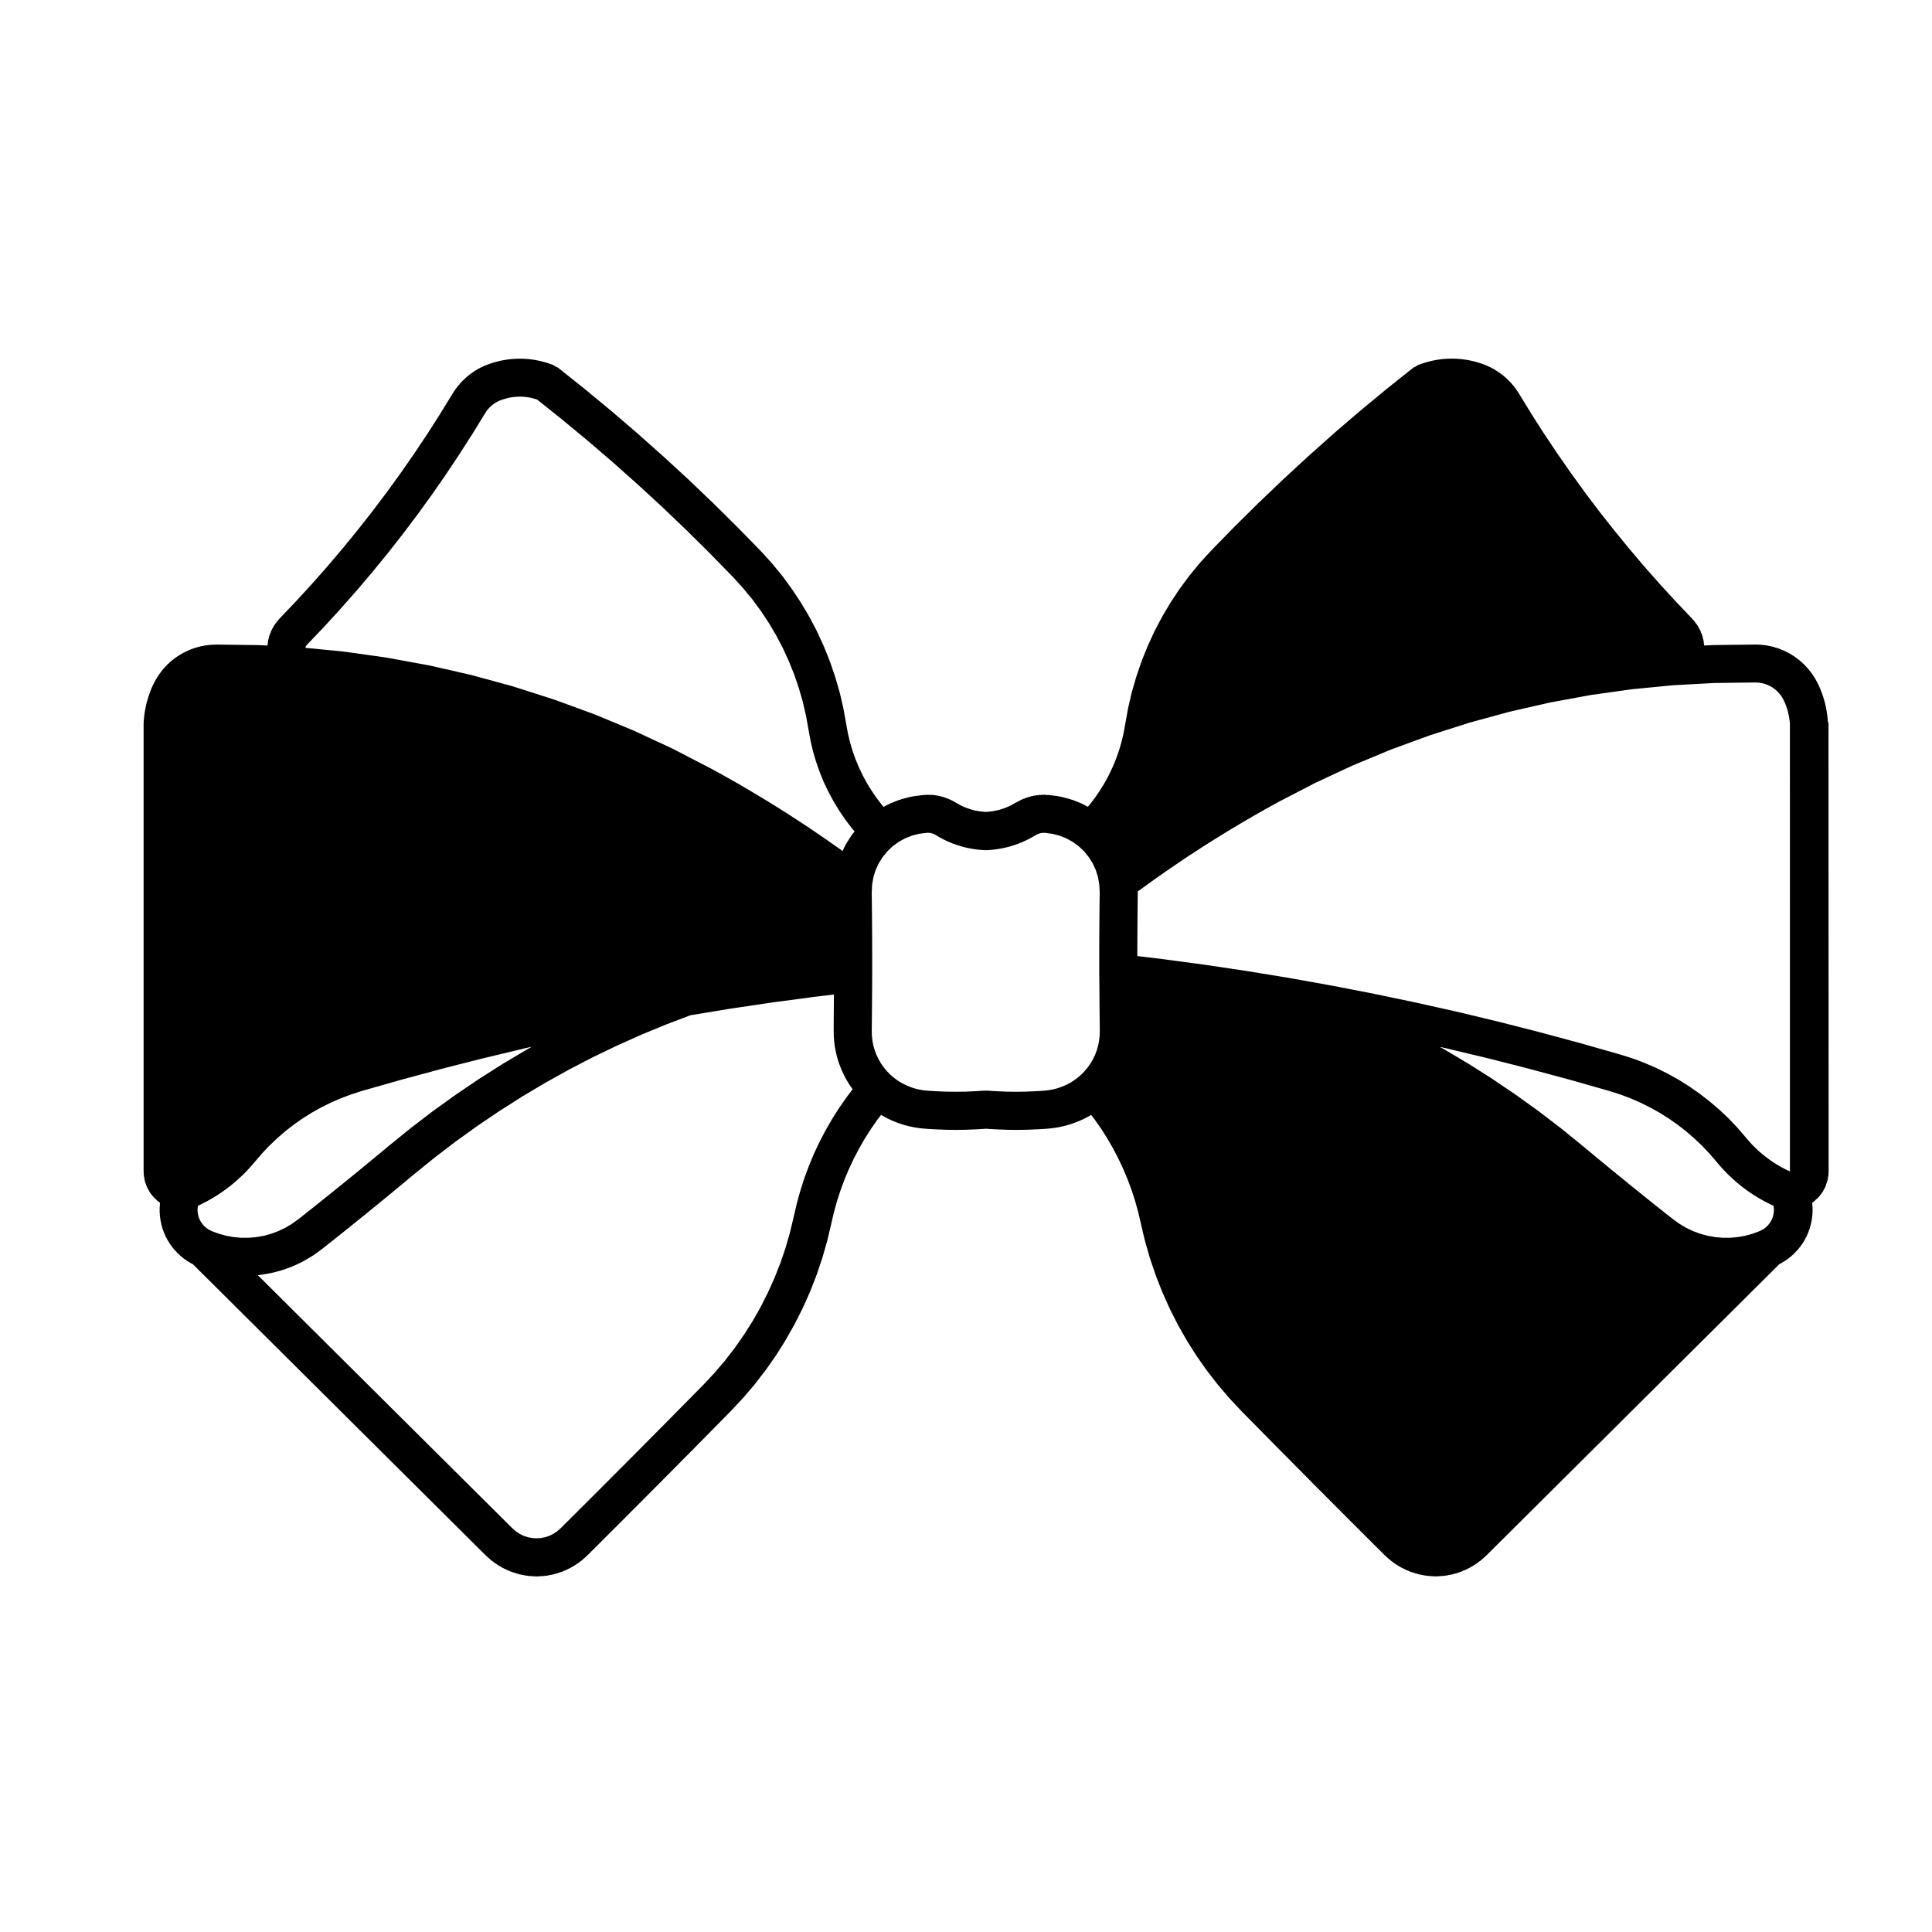 <?xml version="1.0" encoding="UTF-8"?>
<!-- Uploaded to: SVG Repo, www.svgrepo.com, Generator: SVG Repo Mixer Tools -->
<svg fill="#000000" width="800px" height="800px" version="1.1" viewBox="144 144 512 512" xmlns="http://www.w3.org/2000/svg">
 <path d="m628.41 335.27-0.055-0.711c0-0.023-0.02-0.047-0.02-0.074-0.004-0.02 0.004-0.039 0.004-0.066l-0.074-0.711c-0.004-0.035-0.023-0.066-0.031-0.102-0.004-0.039 0.012-0.074 0.004-0.109l-0.105-0.707c-0.004-0.016-0.016-0.031-0.016-0.047-0.004-0.02 0.004-0.039 0-0.059l-0.117-0.699c-0.004-0.035-0.031-0.066-0.039-0.102-0.004-0.035 0.012-0.066 0-0.102l-0.145-0.699c-0.004-0.02-0.02-0.035-0.023-0.055 0-0.016 0.004-0.035 0-0.055l-0.16-0.695c-0.012-0.035-0.035-0.066-0.047-0.102-0.012-0.035 0-0.074-0.012-0.109l-0.191-0.684c-0.004-0.02-0.023-0.039-0.031-0.059-0.012-0.023 0-0.051-0.012-0.074l-0.211-0.68c-0.012-0.023-0.031-0.047-0.039-0.07-0.012-0.023 0-0.051-0.012-0.074l-0.23-0.672c-0.012-0.031-0.035-0.051-0.051-0.082-0.004-0.023 0-0.051-0.012-0.074l-0.242-0.656c-0.012-0.02-0.023-0.035-0.035-0.055-0.012-0.02-0.004-0.047-0.016-0.07l-0.273-0.656c-0.016-0.035-0.047-0.055-0.066-0.098-0.016-0.035-0.012-0.074-0.023-0.105l-0.301-0.645c-0.02-0.047-0.066-0.07-0.086-0.117-0.02-0.039-0.016-0.086-0.039-0.125l-0.586-1.098c-0.039-0.07-0.105-0.109-0.145-0.18-0.047-0.074-0.047-0.156-0.098-0.227l-0.684-1.031c-0.047-0.07-0.117-0.105-0.168-0.172-0.051-0.066-0.059-0.152-0.109-0.211l-0.781-0.969c-0.055-0.066-0.125-0.09-0.18-0.152-0.055-0.059-0.074-0.137-0.125-0.195l-0.867-0.891c-0.059-0.059-0.137-0.082-0.195-0.133-0.059-0.055-0.082-0.133-0.141-0.188l-0.945-0.805c-0.066-0.055-0.141-0.066-0.207-0.117-0.07-0.051-0.102-0.125-0.168-0.176l-1.012-0.715c-0.066-0.047-0.145-0.051-0.211-0.098-0.074-0.047-0.109-0.121-0.188-0.16l-1.078-0.613c-0.07-0.039-0.145-0.035-0.215-0.07-0.07-0.035-0.109-0.102-0.18-0.133l-1.129-0.52c-0.082-0.035-0.156-0.023-0.238-0.055-0.082-0.031-0.133-0.102-0.211-0.125l-1.176-0.406c-0.082-0.023-0.156-0.012-0.242-0.031-0.074-0.023-0.133-0.082-0.211-0.102l-1.203-0.297c-0.082-0.02-0.152 0.004-0.23-0.012-0.086-0.016-0.141-0.07-0.227-0.082l-1.223-0.18c-0.086-0.012-0.152 0.02-0.238 0.012-0.082-0.004-0.141-0.055-0.227-0.059l-1.238-0.07c-0.051 0-0.098 0.02-0.141 0.02-0.051 0-0.09-0.023-0.137-0.023h-0.066l-11.199 0.141c-0.035 0-0.07 0.02-0.105 0.02-0.039 0-0.07-0.016-0.105-0.016l-2.242 0.121-0.02-0.273c-0.012-0.121-0.074-0.215-0.09-0.332-0.016-0.105 0.02-0.211 0-0.324l-0.16-0.816c-0.02-0.105-0.09-0.176-0.109-0.277-0.031-0.105-0.004-0.211-0.039-0.312l-0.262-0.789c-0.035-0.109-0.121-0.188-0.168-0.293-0.047-0.105-0.035-0.223-0.086-0.328l-0.363-0.75c-0.051-0.105-0.141-0.168-0.195-0.262-0.059-0.102-0.059-0.211-0.121-0.309l-0.473-0.699c-0.066-0.098-0.16-0.141-0.23-0.23-0.066-0.086-0.086-0.191-0.152-0.277l-0.539-0.637c-0.031-0.035-0.074-0.051-0.105-0.086-0.031-0.035-0.039-0.086-0.074-0.121l-4.379-4.602-4.242-4.621-4.144-4.699-4.09-4.828h-0.004l-3.941-4.832-3.879-4.922-3.754-4.973c-0.004 0-0.004-0.004-0.004-0.012l-3.738-5.164-3.547-5.098-3.527-5.281s-0.004-0.004-0.012-0.004l-3.324-5.199-3.332-5.438c-0.012-0.016-0.023-0.02-0.035-0.035-0.012-0.016-0.012-0.039-0.02-0.055l-0.387-0.605c-0.023-0.039-0.07-0.059-0.098-0.102-0.023-0.031-0.023-0.074-0.051-0.105l-0.418-0.586c-0.031-0.039-0.074-0.059-0.105-0.102-0.035-0.039-0.039-0.098-0.074-0.137l-0.453-0.559c-0.031-0.035-0.07-0.047-0.102-0.082-0.023-0.031-0.031-0.07-0.059-0.105l-0.48-0.535c-0.035-0.039-0.086-0.051-0.117-0.09-0.035-0.039-0.051-0.09-0.086-0.125l-0.508-0.508c-0.031-0.031-0.074-0.039-0.105-0.07-0.035-0.035-0.051-0.082-0.086-0.109l-0.535-0.484c-0.035-0.031-0.086-0.039-0.121-0.07s-0.051-0.074-0.086-0.105l-0.559-0.453c-0.039-0.031-0.098-0.035-0.133-0.07-0.047-0.031-0.059-0.082-0.105-0.109l-0.586-0.418c-0.039-0.023-0.086-0.023-0.117-0.055-0.035-0.02-0.055-0.059-0.09-0.086l-0.605-0.387c-0.039-0.023-0.086-0.023-0.125-0.051-0.039-0.023-0.066-0.07-0.105-0.098l-0.625-0.352c-0.047-0.023-0.098-0.02-0.133-0.047-0.047-0.02-0.07-0.066-0.109-0.086l-0.645-0.316c-0.047-0.02-0.098-0.016-0.137-0.035-0.039-0.02-0.07-0.059-0.109-0.082l-0.664-0.289c-0.047-0.02-0.098-0.012-0.141-0.031-0.047-0.02-0.074-0.059-0.121-0.074l-1.137-0.414c-0.055-0.02-0.109-0.004-0.172-0.023-0.055-0.016-0.098-0.059-0.145-0.074l-1.152-0.332c-0.047-0.012-0.098 0-0.137-0.012-0.051-0.012-0.086-0.047-0.133-0.059l-1.176-0.273c-0.066-0.016-0.121 0.004-0.188-0.004-0.059-0.012-0.105-0.051-0.168-0.059l-1.195-0.188c-0.055-0.004-0.102 0.012-0.152 0.004-0.055-0.004-0.102-0.039-0.152-0.047l-1.199-0.109c-0.055-0.004-0.105 0.02-0.156 0.016-0.055-0.004-0.102-0.035-0.152-0.035l-1.203-0.039h-0.156-0.008-0.156l-1.203 0.039c-0.055 0-0.102 0.031-0.152 0.035-0.055 0-0.105-0.02-0.156-0.016l-1.199 0.109c-0.055 0.004-0.102 0.039-0.152 0.047-0.055 0.004-0.105-0.016-0.156-0.004l-1.188 0.188c-0.059 0.012-0.105 0.051-0.168 0.059-0.059 0.012-0.117-0.012-0.176 0.004l-1.18 0.273c-0.051 0.012-0.086 0.047-0.133 0.059-0.047 0.016-0.098 0-0.141 0.012l-1.152 0.332c-0.055 0.016-0.098 0.059-0.145 0.074-0.059 0.02-0.117 0.004-0.172 0.023l-1.176 0.418c-0.266 0.098-0.457 0.293-0.699 0.422-0.238 0.133-0.504 0.195-0.727 0.371l-7.012 5.594c-0.016 0.012-0.02 0.023-0.031 0.035-0.016 0.012-0.031 0.012-0.039 0.02l-6.918 5.723c-0.012 0.012-0.016 0.023-0.023 0.035-0.016 0.012-0.031 0.012-0.047 0.02l-6.812 5.84c-0.016 0.012-0.02 0.031-0.035 0.047-0.012 0.004-0.02 0.012-0.031 0.016l-6.695 5.973c-0.012 0.012-0.016 0.023-0.031 0.035-0.012 0.012-0.031 0.012-0.039 0.023l-6.594 6.082c-0.012 0.012-0.016 0.023-0.023 0.035-0.012 0.012-0.031 0.012-0.039 0.023l-6.488 6.195c-0.012 0.012-0.016 0.023-0.023 0.035-0.016 0.012-0.031 0.012-0.039 0.023l-6.383 6.312c-0.012 0.012-0.016 0.023-0.023 0.035-0.012 0.012-0.031 0.016-0.039 0.023l-6.262 6.418c-0.023 0.023-0.031 0.055-0.051 0.082-0.02 0.02-0.051 0.023-0.07 0.051l-2.742 3.008c-0.031 0.031-0.035 0.074-0.066 0.109-0.035 0.035-0.082 0.051-0.105 0.086l-2.578 3.144c-0.031 0.035-0.035 0.082-0.066 0.117-0.023 0.031-0.066 0.047-0.09 0.082l-2.418 3.269c-0.023 0.035-0.031 0.082-0.055 0.117-0.031 0.039-0.074 0.055-0.102 0.102l-2.246 3.394c-0.023 0.035-0.023 0.082-0.051 0.117-0.02 0.035-0.059 0.055-0.086 0.098l-2.074 3.496c-0.023 0.039-0.023 0.09-0.047 0.133-0.023 0.039-0.066 0.059-0.086 0.102l-1.891 3.606c-0.02 0.039-0.016 0.086-0.035 0.121-0.02 0.035-0.059 0.066-0.082 0.105l-1.703 3.691c-0.02 0.039-0.016 0.086-0.031 0.125-0.02 0.039-0.055 0.066-0.07 0.105l-1.516 3.773c-0.016 0.039-0.012 0.086-0.023 0.133-0.016 0.039-0.051 0.07-0.066 0.109l-1.324 3.856c-0.016 0.039-0.004 0.086-0.016 0.125-0.016 0.047-0.051 0.074-0.066 0.117l-1.125 3.91c-0.012 0.039 0 0.082-0.012 0.121-0.016 0.047-0.051 0.082-0.059 0.125l-0.922 3.965c-0.012 0.047 0.004 0.09-0.004 0.133-0.012 0.039-0.035 0.074-0.047 0.117l-1.152 6.434-0.559 2.383-0.641 2.195-0.805 2.289-0.883 2.141-1.059 2.242-1.078 1.984-1.234 2.012-1.367 2-1.445 1.883-0.422 0.488-1.125-0.621c-0.098-0.055-0.203-0.051-0.297-0.098-0.105-0.051-0.172-0.137-0.281-0.18l-2.414-0.957c-0.105-0.047-0.215-0.023-0.324-0.059-0.105-0.035-0.176-0.105-0.289-0.137l-2.516-0.645c-0.105-0.031-0.211 0.004-0.316-0.02-0.105-0.02-0.191-0.086-0.301-0.102l-2.578-0.324c-0.176-0.02-0.332 0.047-0.508 0.039-0.137-0.016-0.258-0.09-0.395-0.098-0.07-0.004-0.137-0.004-0.211-0.004-0.105 0-0.203 0.055-0.312 0.059-0.098-0.004-0.176-0.051-0.273-0.051-0.133 0.004-0.242 0.07-0.367 0.086-0.105 0-0.207-0.051-0.312-0.047-0.152 0.012-0.273 0.09-0.418 0.109-0.121 0.004-0.242-0.047-0.367-0.023-0.125 0.016-0.227 0.098-0.352 0.117-0.105 0.012-0.215-0.031-0.328-0.012-0.137 0.023-0.246 0.105-0.379 0.141-0.109 0.02-0.223-0.016-0.332 0.012-0.141 0.031-0.246 0.125-0.383 0.168-0.117 0.023-0.238-0.004-0.352 0.031-0.137 0.039-0.238 0.137-0.363 0.188-0.109 0.031-0.227 0.004-0.336 0.047-0.121 0.039-0.203 0.133-0.316 0.18-0.105 0.035-0.223 0.02-0.328 0.059-0.125 0.051-0.211 0.152-0.328 0.211-0.105 0.035-0.215 0.023-0.316 0.07-0.141 0.066-0.238 0.188-0.367 0.262-0.109 0.047-0.242 0.047-0.348 0.102-0.121 0.066-0.195 0.176-0.312 0.25-0.02 0.012-0.039 0.016-0.059 0.023-0.086 0.039-0.176 0.035-0.258 0.086l-0.004 0.004h-0.004-0.004l-0.734 0.43-0.648 0.344-0.57 0.277-0.656 0.277-0.594 0.223h-0.004l-0.789 0.262-0.699 0.195-0.656 0.145-0.629 0.121-0.781 0.109-0.66 0.07-0.551 0.031-0.551-0.031-0.66-0.07-0.781-0.109-0.629-0.121-0.656-0.145-0.77-0.215-0.578-0.191-0.797-0.297-0.594-0.25-0.57-0.277-0.648-0.344-0.75-0.434c-0.004-0.004-0.012 0-0.016-0.004l-0.418-0.242c-0.031-0.02-0.066-0.016-0.098-0.031-0.035-0.02-0.051-0.051-0.086-0.07l-0.422-0.223c-0.055-0.031-0.109-0.02-0.168-0.051-0.055-0.023-0.09-0.082-0.145-0.105l-0.438-0.191c-0.039-0.016-0.074-0.012-0.109-0.023-0.031-0.016-0.051-0.039-0.086-0.055l-0.441-0.172c-0.039-0.016-0.082-0.004-0.121-0.02s-0.066-0.051-0.105-0.066l-0.457-0.152c-0.047-0.016-0.086 0-0.125-0.016s-0.082-0.051-0.121-0.066l-0.465-0.125c-0.047-0.016-0.09 0-0.133-0.012-0.039-0.012-0.082-0.047-0.121-0.055l-0.469-0.105c-0.051-0.012-0.09 0.004-0.137 0-0.047-0.012-0.082-0.039-0.121-0.051l-0.473-0.082c-0.035-0.004-0.066 0.012-0.105 0.004-0.035-0.004-0.066-0.031-0.102-0.035l-0.473-0.059c-0.055-0.004-0.105 0.02-0.156 0.016s-0.102-0.039-0.156-0.047l-0.504 0.012c-0.035 0-0.066 0.016-0.102 0.016-0.039 0-0.07-0.023-0.105-0.023l-0.48-0.012c-0.051 0-0.09 0.023-0.137 0.031-0.059 0-0.109-0.031-0.172-0.023l-0.484 0.02c-0.074 0.004-0.133 0.047-0.207 0.051-0.074 0.012-0.141-0.023-0.215-0.016l-2.578 0.324c-0.105 0.016-0.191 0.082-0.301 0.102-0.105 0.023-0.211-0.012-0.316 0.02l-2.519 0.645c-0.105 0.031-0.18 0.105-0.293 0.137-0.105 0.035-0.215 0.016-0.316 0.059l-2.414 0.957c-0.105 0.047-0.172 0.133-0.277 0.176-0.102 0.051-0.207 0.047-0.309 0.102l-1.117 0.621-0.387-0.457-1.465-1.906-1.375-2.012-1.234-2.012-1.09-2.012-1.027-2.168-0.934-2.277-0.742-2.106-0.695-2.371-0.523-2.242-1.168-6.5c-0.012-0.039-0.035-0.074-0.047-0.117-0.012-0.047 0.004-0.086-0.004-0.125l-0.922-3.965c-0.012-0.047-0.051-0.082-0.059-0.125-0.012-0.039 0-0.082-0.012-0.121l-1.125-3.91c-0.016-0.047-0.051-0.074-0.066-0.117-0.012-0.039 0-0.086-0.016-0.125l-1.324-3.856c-0.016-0.039-0.051-0.07-0.066-0.109-0.016-0.039-0.012-0.09-0.023-0.133l-1.516-3.773c-0.016-0.039-0.051-0.066-0.07-0.105-0.016-0.039-0.012-0.086-0.031-0.125l-1.703-3.691c-0.02-0.039-0.055-0.066-0.074-0.105-0.02-0.039-0.02-0.09-0.039-0.133l-1.895-3.606c-0.023-0.039-0.066-0.066-0.09-0.105-0.02-0.035-0.02-0.082-0.039-0.117l-2.07-3.496c-0.02-0.035-0.059-0.055-0.086-0.09-0.023-0.039-0.023-0.086-0.051-0.125l-2.246-3.394c-0.023-0.039-0.07-0.055-0.098-0.098-0.023-0.039-0.031-0.082-0.055-0.117l-2.387-3.273c-0.023-0.035-0.07-0.051-0.102-0.086-0.031-0.039-0.035-0.09-0.066-0.125l-2.59-3.144c-0.031-0.035-0.074-0.051-0.105-0.086-0.023-0.031-0.031-0.07-0.059-0.102l-2.734-3.012c-0.02-0.02-0.051-0.031-0.07-0.051-0.023-0.023-0.031-0.055-0.055-0.082l-6.266-6.418c-0.016-0.012-0.031-0.016-0.047-0.031-0.012-0.012-0.012-0.02-0.02-0.031l-6.379-6.312c-0.012-0.012-0.02-0.012-0.031-0.02-0.016-0.012-0.016-0.031-0.031-0.039l-6.484-6.195c-0.016-0.012-0.031-0.016-0.039-0.023-0.016-0.012-0.02-0.023-0.031-0.035l-6.606-6.082c-0.016-0.012-0.031-0.016-0.047-0.023-0.012-0.012-0.016-0.02-0.023-0.031l-6.707-5.965c-0.012-0.004-0.02-0.012-0.031-0.016-0.016-0.012-0.02-0.031-0.035-0.047l-6.812-5.84c-0.016-0.012-0.031-0.012-0.047-0.02-0.012-0.012-0.016-0.023-0.023-0.035l-6.914-5.723c-0.012-0.012-0.031-0.012-0.039-0.02-0.012-0.012-0.016-0.023-0.031-0.035l-7.012-5.594c-0.223-0.176-0.488-0.238-0.73-0.371-0.242-0.137-0.43-0.328-0.695-0.422l-1.137-0.414c-0.055-0.02-0.109-0.004-0.172-0.023-0.055-0.016-0.098-0.059-0.152-0.082l-1.16-0.332c-0.051-0.016-0.098 0-0.137-0.012-0.047-0.012-0.082-0.047-0.121-0.055l-1.168-0.273c-0.066-0.016-0.121 0.004-0.188-0.004-0.066-0.012-0.105-0.055-0.172-0.066l-1.195-0.188c-0.055-0.004-0.102 0.012-0.152 0.004-0.055-0.004-0.102-0.039-0.152-0.047l-1.199-0.109c-0.055-0.004-0.105 0.02-0.156 0.016-0.055-0.004-0.102-0.035-0.152-0.035l-1.203-0.039c-0.023 0-0.051 0.016-0.074 0.016-0.031 0-0.055-0.016-0.086-0.016h-0.168l-1.211 0.039c-0.055 0-0.102 0.031-0.152 0.035-0.055 0-0.105-0.02-0.156-0.016l-1.199 0.109c-0.055 0.004-0.102 0.039-0.152 0.047-0.055 0.004-0.105-0.016-0.156-0.004l-1.188 0.188c-0.059 0.012-0.105 0.051-0.168 0.059-0.066 0.012-0.117-0.012-0.18 0.004l-1.176 0.273c-0.051 0.012-0.082 0.047-0.125 0.055-0.047 0.012-0.09 0-0.137 0.012l-1.16 0.332c-0.059 0.016-0.102 0.066-0.156 0.086-0.059 0.016-0.117 0.004-0.172 0.023l-1.133 0.414c-0.051 0.016-0.086 0.059-0.133 0.082-0.047 0.02-0.098 0.012-0.141 0.031l-0.648 0.27c-0.039 0.016-0.066 0.055-0.105 0.07-0.039 0.02-0.082 0.012-0.117 0.031l-0.648 0.316c-0.047 0.02-0.07 0.066-0.109 0.086-0.051 0.023-0.105 0.02-0.145 0.051l-0.625 0.352c-0.047 0.023-0.07 0.07-0.105 0.098-0.047 0.023-0.09 0.023-0.125 0.051l-0.605 0.387c-0.035 0.02-0.055 0.059-0.09 0.086-0.035 0.023-0.082 0.023-0.117 0.055l-0.586 0.418c-0.047 0.031-0.059 0.082-0.105 0.109-0.039 0.031-0.098 0.035-0.133 0.07l-0.559 0.453c-0.039 0.031-0.055 0.082-0.098 0.109-0.039 0.035-0.09 0.039-0.125 0.074l-0.527 0.484c-0.031 0.023-0.039 0.059-0.066 0.09-0.031 0.023-0.07 0.035-0.102 0.066l-0.516 0.508c-0.039 0.039-0.051 0.09-0.09 0.133-0.031 0.035-0.082 0.047-0.105 0.082l-0.484 0.535c-0.035 0.035-0.039 0.086-0.074 0.125-0.035 0.039-0.086 0.055-0.117 0.102l-0.449 0.559c-0.031 0.039-0.035 0.086-0.066 0.125-0.031 0.035-0.074 0.055-0.102 0.09l-0.418 0.586c-0.023 0.031-0.023 0.074-0.051 0.105-0.023 0.039-0.07 0.059-0.098 0.102l-0.387 0.605c-0.012 0.016-0.012 0.035-0.02 0.051-0.012 0.016-0.023 0.02-0.035 0.035l-3.336 5.438s0 0.004-0.004 0.004l-3.324 5.203h-0.004l-3.481 5.223-3.641 5.234-3.629 5.008h-0.004l-3.84 5.094s0 0.004-0.004 0.004l-3.84 4.891-3.934 4.828c-0.004 0-0.012 0.004-0.012 0.004l-4.125 4.863c-0.004 0-0.004 0.004-0.004 0.012l-4.082 4.625h-0.004l-4.266 4.648-4.379 4.602c-0.035 0.035-0.047 0.086-0.074 0.121-0.035 0.035-0.082 0.047-0.105 0.086l-0.539 0.637c-0.074 0.086-0.09 0.191-0.152 0.277-0.07 0.09-0.168 0.137-0.23 0.23l-0.457 0.699c-0.066 0.098-0.07 0.207-0.121 0.309-0.051 0.102-0.145 0.156-0.195 0.262l-0.363 0.75c-0.051 0.105-0.039 0.215-0.086 0.324-0.047 0.105-0.133 0.188-0.168 0.297l-0.262 0.789c-0.035 0.105-0.012 0.211-0.039 0.312-0.023 0.102-0.098 0.176-0.109 0.277l-0.16 0.816c-0.023 0.109 0.016 0.215 0 0.328-0.016 0.117-0.082 0.211-0.09 0.328l-0.02 0.273-2.246-0.121c-0.039 0-0.07 0.016-0.105 0.016-0.035 0-0.066-0.02-0.105-0.02l-11.195-0.141h-0.066c-0.051 0-0.098 0.023-0.141 0.031-0.051 0-0.09-0.023-0.137-0.02l-1.238 0.07c-0.086 0.004-0.145 0.051-0.227 0.059-0.086 0.004-0.152-0.023-0.238-0.012l-1.223 0.18c-0.082 0.012-0.141 0.066-0.223 0.082s-0.152-0.012-0.23 0.004l-1.211 0.297c-0.086 0.02-0.141 0.082-0.227 0.105-0.082 0.02-0.156 0.004-0.238 0.031l-1.168 0.406c-0.082 0.023-0.125 0.09-0.203 0.121-0.082 0.031-0.156 0.02-0.23 0.055l-1.133 0.52c-0.074 0.035-0.117 0.102-0.188 0.137-0.074 0.035-0.156 0.031-0.227 0.074l-1.074 0.613c-0.07 0.039-0.105 0.109-0.176 0.156-0.066 0.039-0.141 0.047-0.207 0.09l-1.027 0.711c-0.07 0.047-0.102 0.121-0.168 0.176-0.066 0.051-0.152 0.066-0.215 0.121l-0.945 0.805c-0.066 0.051-0.086 0.125-0.141 0.188-0.059 0.055-0.137 0.074-0.195 0.133l-0.867 0.891c-0.059 0.059-0.082 0.141-0.133 0.207-0.055 0.066-0.133 0.09-0.188 0.156l-0.777 0.969c-0.051 0.066-0.059 0.141-0.105 0.207s-0.117 0.102-0.16 0.168l-0.695 1.027c-0.051 0.07-0.051 0.156-0.098 0.227-0.039 0.07-0.105 0.105-0.145 0.18l-0.586 1.098c-0.023 0.047-0.02 0.098-0.047 0.141-0.023 0.051-0.07 0.082-0.098 0.133l-0.297 0.645c-0.012 0.023-0.004 0.051-0.02 0.074-0.012 0.023-0.035 0.039-0.047 0.07l-0.277 0.656c-0.016 0.031-0.004 0.066-0.02 0.098 0.008 0.016-0.012 0.031-0.023 0.055l-0.25 0.672c-0.012 0.023-0.004 0.051-0.012 0.074-0.016 0.031-0.039 0.051-0.051 0.082l-0.23 0.672c-0.012 0.016 0 0.043-0.012 0.066-0.012 0.023-0.031 0.047-0.039 0.07l-0.211 0.68c-0.012 0.031 0 0.059-0.012 0.09-0.012 0.031-0.031 0.051-0.039 0.082l-0.188 0.684c-0.004 0.02 0 0.039-0.004 0.059-0.004 0.02-0.02 0.035-0.023 0.055l-0.172 0.695c-0.012 0.035 0.004 0.074-0.004 0.109-0.012 0.035-0.035 0.059-0.039 0.098l-0.141 0.699c-0.004 0.023 0.004 0.051 0 0.082-0.004 0.035-0.031 0.059-0.035 0.09l-0.117 0.699c-0.004 0.02 0.004 0.039 0 0.059 0 0.016-0.012 0.031-0.016 0.047l-0.105 0.707c-0.004 0.039 0.012 0.074 0.004 0.109-0.004 0.035-0.023 0.059-0.031 0.102l-0.074 0.711c0 0.02 0.012 0.039 0.004 0.066 0 0.023-0.02 0.047-0.02 0.074l-0.055 0.711c-0.004 0.066 0.023 0.125 0.023 0.191-0.004 0.07-0.039 0.121-0.039 0.191v118.79c0 0.07 0.039 0.125 0.039 0.195 0.004 0.07-0.031 0.137-0.023 0.215l0.07 0.836c0.016 0.156 0.098 0.289 0.121 0.434 0.023 0.137-0.016 0.266 0.02 0.395l0.207 0.816c0.047 0.156 0.141 0.297 0.203 0.441 0.039 0.117 0.023 0.238 0.074 0.344l0.336 0.766c0.074 0.168 0.195 0.297 0.289 0.453 0.055 0.102 0.059 0.195 0.117 0.297l0.465 0.699c0.105 0.168 0.258 0.289 0.379 0.441 0.055 0.059 0.07 0.137 0.125 0.207l0.57 0.609c0.098 0.105 0.227 0.137 0.328 0.238 0.105 0.102 0.156 0.227 0.277 0.312l0.66 0.516c0.035 0.031 0.082 0.039 0.109 0.059l-0.059 0.422c-0.02 0.125 0.031 0.238 0.02 0.363-0.004 0.117-0.07 0.227-0.07 0.344v1.535c0 0.117 0.059 0.215 0.066 0.324 0.012 0.117-0.035 0.227-0.02 0.332l0.203 1.516c0.016 0.137 0.098 0.238 0.117 0.363 0.023 0.105-0.004 0.215 0.023 0.332l0.414 1.477c0.035 0.125 0.121 0.227 0.168 0.352 0.035 0.102 0.02 0.195 0.066 0.297l0.609 1.406c0.059 0.137 0.16 0.246 0.238 0.371 0.039 0.082 0.039 0.168 0.09 0.246l0.801 1.309c0.082 0.125 0.195 0.227 0.289 0.352 0.051 0.059 0.059 0.145 0.109 0.207l0.969 1.18c0.07 0.09 0.176 0.117 0.25 0.195 0.09 0.102 0.121 0.215 0.223 0.309l1.125 1.043c0.098 0.09 0.215 0.117 0.312 0.195 0.09 0.07 0.133 0.168 0.227 0.238l1.254 0.875c0.117 0.082 0.25 0.105 0.367 0.176 0.09 0.051 0.137 0.137 0.227 0.176l0.672 0.344 77.637 77.203c0.039 0.039 0.098 0.051 0.137 0.09 0.039 0.039 0.055 0.102 0.102 0.137l1.375 1.199c0.098 0.082 0.207 0.105 0.309 0.188 0.086 0.059 0.125 0.156 0.223 0.215l1.527 1.012c0.121 0.082 0.258 0.105 0.379 0.176 0.074 0.039 0.117 0.105 0.191 0.145l1.641 0.805c0.098 0.051 0.191 0.031 0.293 0.07 0.109 0.051 0.191 0.145 0.312 0.188l1.734 0.578c0.121 0.051 0.25 0.031 0.371 0.059 0.098 0.031 0.168 0.102 0.266 0.117l1.793 0.352c0.172 0.031 0.336 0.031 0.508 0.051 0.047 0 0.086 0.031 0.125 0.031l1.824 0.125c0.109 0 0.223 0.012 0.332 0.012h0.008c0.109 0 0.223-0.012 0.332-0.012l1.824-0.125c0.047 0 0.086-0.031 0.125-0.031 0.168-0.02 0.332-0.02 0.508-0.051l1.793-0.352c0.102-0.02 0.172-0.09 0.266-0.117 0.121-0.031 0.25-0.012 0.371-0.059l1.734-0.578c0.117-0.039 0.203-0.137 0.312-0.188 0.102-0.039 0.203-0.02 0.297-0.07l1.637-0.805c0.082-0.039 0.121-0.105 0.195-0.145 0.121-0.07 0.25-0.102 0.367-0.176l1.527-1.012c0.09-0.059 0.133-0.156 0.223-0.215 0.098-0.07 0.207-0.102 0.301-0.176l1.379-1.211c0.047-0.039 0.066-0.102 0.105-0.137 0.039-0.039 0.102-0.051 0.137-0.09l9.512-9.488s0-0.012 0.004-0.012h0.004l9.488-9.516h0.004c0-0.012 0.004-0.012 0.004-0.012l9.461-9.539h0.004c0-0.012 0.004-0.012 0.004-0.012l9.43-9.562c0.016-0.02 0.02-0.039 0.035-0.059 0.016-0.012 0.035-0.02 0.051-0.031l3.102-3.305c0.031-0.031 0.035-0.082 0.066-0.105 0.031-0.023 0.07-0.039 0.102-0.07l2.949-3.457c0.031-0.039 0.039-0.09 0.07-0.125 0.023-0.031 0.059-0.039 0.086-0.07l2.777-3.594c0.031-0.031 0.031-0.082 0.059-0.117 0.023-0.031 0.059-0.039 0.086-0.07l2.606-3.719c0.016-0.031 0.02-0.059 0.035-0.082 0.031-0.051 0.07-0.082 0.102-0.117l2.422-3.84c0.02-0.031 0.02-0.07 0.039-0.102 0.023-0.051 0.059-0.07 0.086-0.117l2.231-3.945c0.016-0.02 0.016-0.059 0.031-0.082 0.023-0.051 0.059-0.082 0.086-0.125l2.051-4.055c0.016-0.031 0.012-0.07 0.031-0.102 0.02-0.039 0.051-0.07 0.07-0.105l1.855-4.141c0.016-0.031 0.012-0.07 0.023-0.102 0.016-0.039 0.051-0.082 0.07-0.117l1.656-4.231c0.016-0.031 0.004-0.07 0.02-0.105s0.051-0.082 0.066-0.117l1.449-4.301c0.012-0.039 0-0.07 0.016-0.102 0.012-0.051 0.047-0.082 0.059-0.125l1.246-4.367c0.012-0.031 0-0.07 0.012-0.105 0.012-0.035 0.039-0.07 0.051-0.117l1.043-4.418v-0.02l0.695-2.984 0.84-3.023 0.938-2.902 1.078-2.902 1.125-2.676 1.359-2.891 1.387-2.637 1.496-2.602 1.676-2.625 1.723-2.469 0.891-1.16h0.012c0.023 0.02 0.039 0.039 0.066 0.059l0.77 0.434c0.035 0.02 0.07 0.031 0.105 0.051 0.023 0.012 0.035 0.031 0.059 0.039l0.785 0.414c0.051 0.02 0.105 0.031 0.152 0.059 0.023 0.012 0.039 0.031 0.066 0.039l0.801 0.371c0.023 0.012 0.055 0 0.086 0.02 0.035 0.012 0.055 0.039 0.09 0.059l0.816 0.332c0.039 0.02 0.086 0.012 0.121 0.031 0.039 0.012 0.059 0.039 0.102 0.059l0.832 0.297c0.031 0.012 0.059 0.012 0.09 0.02 0.031 0.012 0.051 0.031 0.082 0.039l0.84 0.277c0.047 0.012 0.09 0.012 0.137 0.02 0.035 0.012 0.059 0.039 0.098 0.051l0.855 0.227c0.047 0.012 0.09 0.012 0.133 0.02 0.02 0.012 0.039 0.02 0.059 0.031l0.863 0.195c0.039 0.012 0.082 0 0.121 0.012 0.023 0.012 0.047 0.031 0.074 0.031l0.871 0.168c0.059 0.012 0.109 0 0.172 0.012 0.02 0.012 0.035 0.02 0.055 0.02l0.875 0.125c0.051 0 0.102 0 0.152 0.012 0.016 0 0.031 0.012 0.047 0.012l0.883 0.09c0.047 0.012 0.09 0.012 0.137 0.012h0.012l1.336 0.102h0.066 0.012l1.336 0.082h0.047 0.016l1.336 0.059h0.086l1.285 0.051h0.082c0.004 0 0.012 0.012 0.016 0.012l1.34 0.02h0.074l1.336 0.012h0.02 0.02l1.34-0.012h0.074l1.336-0.02c0.004 0 0.012-0.012 0.016-0.012h0.082l1.289-0.051h0.086l1.336-0.059h0.016 0.047l1.336-0.082h0.012 0.066l0.977-0.07 0.977 0.07h0.066 0.012l1.336 0.082h0.047 0.016l1.336 0.059h0.086l1.289 0.051h0.082c0.004 0 0.012 0.012 0.016 0.012l1.336 0.02h0.074l1.336 0.012h0.02 0.02l1.34-0.012h0.074l1.336-0.02c0.004 0 0.012-0.012 0.016-0.012h0.082l1.289-0.051h0.086l1.336-0.059h0.016 0.047l1.336-0.082h0.012 0.066l1.336-0.102h0.012c0.051 0 0.098 0 0.137-0.012l0.883-0.09c0.016 0 0.031-0.012 0.047-0.012 0.055-0.012 0.105-0.012 0.152-0.012l0.875-0.125c0.02 0 0.035-0.012 0.055-0.02 0.059-0.012 0.109 0 0.172-0.012l0.871-0.168c0.031 0 0.051-0.02 0.074-0.031 0.047-0.012 0.086 0 0.121-0.012l0.863-0.195c0.02-0.012 0.039-0.02 0.059-0.031 0.047-0.012 0.09-0.012 0.133-0.02l0.855-0.227c0.035-0.012 0.059-0.039 0.098-0.051 0.051-0.012 0.098-0.012 0.137-0.02l0.84-0.277c0.031-0.012 0.051-0.031 0.082-0.039 0.031-0.012 0.059-0.012 0.09-0.02l0.832-0.297c0.039-0.02 0.059-0.051 0.102-0.059 0.039-0.02 0.086-0.012 0.121-0.031l0.816-0.332c0.035-0.02 0.055-0.051 0.086-0.059 0.023-0.012 0.055-0.012 0.082-0.02l0.805-0.363c0.023-0.012 0.039-0.039 0.07-0.051 0.051-0.031 0.105-0.039 0.156-0.059l0.785-0.414c0.031-0.012 0.047-0.039 0.07-0.059 0.035-0.012 0.07-0.02 0.105-0.039l0.766-0.434c0.023-0.02 0.035-0.039 0.059-0.051 0-0.012 0.004-0.012 0.004-0.012l0.883 1.16 1.773 2.519 1.578 2.488 1.598 2.777 1.324 2.519 1.375 2.934 1.125 2.676 1.109 2.973 0.91 2.828 0.82 2.961 0.711 3.059v0.012l1.039 4.418c0.012 0.051 0.047 0.082 0.055 0.125 0.012 0.039 0 0.07 0.012 0.105l1.25 4.359c0.012 0.051 0.039 0.082 0.055 0.117 0.012 0.039 0 0.07 0.016 0.105l1.457 4.301c0.016 0.039 0.047 0.082 0.059 0.117 0.016 0.031 0.004 0.07 0.02 0.105l1.652 4.223c0.02 0.051 0.055 0.09 0.082 0.137 0.012 0.031 0.004 0.059 0.02 0.09l1.855 4.141c0.02 0.039 0.055 0.07 0.074 0.105 0.016 0.031 0.012 0.07 0.023 0.102l2.047 4.055c0.02 0.039 0.059 0.07 0.082 0.105 0.02 0.035 0.016 0.07 0.035 0.105l2.238 3.945c0.023 0.039 0.066 0.07 0.09 0.117 0.02 0.02 0.016 0.059 0.035 0.09l2.422 3.84c0.031 0.039 0.07 0.07 0.102 0.117 0.016 0.02 0.02 0.051 0.035 0.082l2.606 3.719c0.02 0.031 0.059 0.039 0.082 0.07 0.031 0.039 0.035 0.09 0.066 0.125l2.781 3.594c0.023 0.031 0.059 0.039 0.086 0.07 0.031 0.031 0.035 0.082 0.066 0.105l2.941 3.457c0.031 0.039 0.074 0.051 0.105 0.082 0.023 0.031 0.035 0.082 0.066 0.105l3.102 3.305c0.016 0.012 0.035 0.02 0.051 0.031 0.016 0.02 0.02 0.039 0.035 0.059l9.43 9.562s0.004 0 0.004 0.012h0.004l9.461 9.539s0.004 0 0.004 0.012h0.004l9.488 9.516h0.004c0.004 0 0.004 0.012 0.004 0.012l9.512 9.488c0.039 0.039 0.102 0.051 0.137 0.09 0.047 0.039 0.059 0.102 0.105 0.137l1.375 1.199c0.098 0.082 0.207 0.105 0.309 0.188 0.086 0.059 0.125 0.156 0.223 0.215l1.527 1.012c0.121 0.082 0.258 0.105 0.379 0.176 0.074 0.039 0.117 0.105 0.191 0.145l1.641 0.805c0.098 0.051 0.191 0.031 0.293 0.07 0.109 0.051 0.191 0.145 0.312 0.188l1.734 0.578c0.121 0.051 0.25 0.031 0.371 0.059 0.098 0.031 0.168 0.102 0.266 0.117l1.793 0.352c0.172 0.031 0.336 0.031 0.508 0.051 0.047 0 0.086 0.031 0.125 0.031l1.824 0.125c0.109 0 0.223 0.012 0.332 0.012h0.008c0.109 0 0.223-0.012 0.332-0.012l1.824-0.125c0.047 0 0.086-0.031 0.125-0.031 0.168-0.02 0.332-0.02 0.508-0.051l1.793-0.352c0.102-0.02 0.172-0.09 0.266-0.117 0.121-0.031 0.25-0.012 0.371-0.059l1.734-0.578c0.121-0.039 0.203-0.137 0.312-0.188 0.102-0.039 0.195-0.02 0.293-0.07l1.641-0.805c0.082-0.039 0.121-0.105 0.195-0.145 0.121-0.07 0.262-0.102 0.379-0.176l1.523-1.012c0.09-0.059 0.133-0.156 0.211-0.215 0.102-0.07 0.211-0.102 0.309-0.176l1.379-1.211c0.047-0.039 0.059-0.09 0.105-0.137 0.047-0.031 0.102-0.051 0.137-0.09l77.637-77.203 0.672-0.344c0.09-0.039 0.137-0.125 0.227-0.176 0.117-0.07 0.25-0.102 0.367-0.176l1.254-0.875c0.098-0.07 0.137-0.168 0.227-0.238 0.102-0.082 0.223-0.105 0.312-0.195l1.125-1.043c0.102-0.09 0.133-0.207 0.223-0.309 0.074-0.082 0.18-0.105 0.25-0.195l0.969-1.18c0.051-0.059 0.059-0.137 0.105-0.195 0.102-0.137 0.215-0.238 0.301-0.371l0.797-1.309c0.051-0.082 0.051-0.176 0.098-0.258 0.066-0.125 0.16-0.227 0.223-0.352l0.609-1.406c0.047-0.102 0.031-0.195 0.066-0.297 0.047-0.125 0.133-0.227 0.168-0.352l0.414-1.477c0.031-0.105 0-0.215 0.023-0.324 0.023-0.117 0.102-0.227 0.117-0.352l0.207-1.516c0.016-0.117-0.031-0.238-0.023-0.352 0.012-0.105 0.07-0.207 0.07-0.324v-1.535c0-0.117-0.066-0.227-0.07-0.344-0.012-0.125 0.039-0.238 0.02-0.363l-0.059-0.422c0.031-0.02 0.066-0.02 0.098-0.051l0.664-0.516c0.117-0.09 0.172-0.215 0.281-0.312 0.105-0.102 0.242-0.137 0.336-0.246l0.57-0.609c0.059-0.07 0.074-0.145 0.125-0.207 0.121-0.156 0.273-0.277 0.379-0.441l0.465-0.699c0.059-0.102 0.066-0.195 0.117-0.297 0.09-0.156 0.211-0.289 0.289-0.453l0.336-0.766c0.051-0.105 0.035-0.227 0.074-0.344 0.059-0.145 0.156-0.289 0.203-0.441l0.207-0.816c0.035-0.125-0.004-0.258 0.02-0.395 0.031-0.145 0.105-0.277 0.121-0.434l0.07-0.836c0.004-0.082-0.031-0.137-0.023-0.215 0-0.07 0.039-0.125 0.039-0.195l-0.039-118.79c0-0.07-0.035-0.121-0.039-0.191-0.121-0.066-0.094-0.125-0.098-0.191zm-418.49 136.75h-2.023l-2.047-0.188-1.941-0.352-1.996-0.551-1.785-0.672-0.848-0.422-0.66-0.465-0.645-0.598-0.523-0.641-0.418-0.691-0.344-0.777-0.215-0.785-0.109-0.836v-0.828l0.102-0.68 1.195-0.566c0.02-0.012 0.035-0.031 0.055-0.039 0.039-0.02 0.082-0.031 0.109-0.051l1.258-0.66c0.02-0.012 0.035-0.031 0.055-0.039 0.035-0.02 0.074-0.031 0.105-0.051l1.238-0.711c0.023-0.012 0.039-0.039 0.066-0.051 0.035-0.02 0.074-0.031 0.105-0.051l1.211-0.754c0.031-0.02 0.047-0.051 0.07-0.07 0.035-0.02 0.074-0.031 0.105-0.051l1.176-0.805c0.02-0.02 0.031-0.039 0.051-0.051 0.023-0.02 0.059-0.031 0.086-0.051l1.152-0.848c0.023-0.02 0.039-0.051 0.066-0.07 0.035-0.031 0.074-0.031 0.105-0.059l1.113-0.887c0.023-0.02 0.035-0.059 0.066-0.082 0.023-0.02 0.059-0.031 0.09-0.051l1.078-0.938c0.023-0.02 0.031-0.051 0.055-0.07 0.023-0.031 0.059-0.031 0.086-0.059l1.043-0.973c0.023-0.02 0.031-0.051 0.051-0.07 0.031-0.031 0.066-0.039 0.098-0.059l1.004-1.012c0.023-0.031 0.035-0.07 0.059-0.09 0.02-0.02 0.051-0.031 0.07-0.051l0.961-1.055c0.023-0.02 0.031-0.059 0.051-0.082 0.023-0.031 0.059-0.039 0.082-0.059l0.926-1.094h0.004l1.961-2.281 1.883-1.988 2.098-1.996 2.231-1.93 2.207-1.715 2.363-1.652 2.359-1.484 2.555-1.426 2.539-1.258 2.609-1.133 2.695-1.012 2.766-0.898 10.699-3.047 10.762-2.891c0.004 0 0.004-0.012 0.004-0.012l10.723-2.727h0.004l10.914-2.609c0.004 0 0.004-0.012 0.012-0.012l2.035-0.453-1.312 0.742c-0.023 0.012-0.035 0.039-0.059 0.051-0.02 0.012-0.047 0.012-0.066 0.02l-6.266 3.727c-0.023 0.012-0.035 0.039-0.059 0.051-0.02 0.012-0.047 0.012-0.07 0.031l-6.144 3.906c-0.02 0.012-0.031 0.031-0.051 0.051-0.023 0.012-0.051 0.012-0.074 0.031l-6.035 4.086c-0.02 0.012-0.031 0.031-0.051 0.051-0.02 0.012-0.047 0.012-0.066 0.031l-5.918 4.254c-0.023 0.012-0.035 0.039-0.059 0.059-0.02 0.012-0.047 0.02-0.066 0.031l-5.785 4.43c-0.02 0.02-0.031 0.039-0.051 0.059-0.02 0.012-0.047 0.02-0.066 0.031l-5.656 4.594c-0.012 0.012-0.016 0.02-0.023 0.02-0.012 0.012-0.02 0.012-0.031 0.02l-1.969 1.641c-0.004 0.012-0.012 0.012-0.012 0.012l-1.988 1.641h-0.004l-1.988 1.641h-0.004l-2 1.652c-0.004 0-0.012 0.012-0.016 0.02l-1.977 1.602-1.977 1.613c-0.004 0-0.012 0-0.016 0.012l-2.016 1.621-2.016 1.633h-0.004l-1.996 1.594c0 0.012-0.004 0.012-0.004 0.012l-2.016 1.602h-0.004l-2.031 1.613-0.004 0.012-1.914 1.508-1.77 1.27-1.684 0.992-1.867 0.898-1.914 0.711-1.914 0.523-2 0.352zm158.58-37.434c-0.02 0.031-0.023 0.059-0.047 0.09-0.02 0.031-0.055 0.039-0.074 0.07l-1.863 2.664c-0.02 0.031-0.023 0.07-0.047 0.102-0.02 0.039-0.059 0.051-0.082 0.09l-1.754 2.746c-0.02 0.039-0.02 0.082-0.039 0.105-0.02 0.023-0.051 0.051-0.07 0.082l-1.633 2.828c-0.02 0.031-0.016 0.07-0.035 0.102-0.02 0.031-0.051 0.051-0.07 0.09l-1.512 2.883c-0.016 0.031-0.016 0.059-0.031 0.102-0.02 0.031-0.051 0.051-0.07 0.09l-1.387 2.953c-0.02 0.039-0.012 0.082-0.031 0.117-0.012 0.031-0.039 0.051-0.055 0.082l-1.258 3.004c-0.016 0.031-0.004 0.07-0.02 0.102-0.016 0.039-0.047 0.059-0.059 0.102l-1.137 3.047c-0.016 0.039-0.004 0.082-0.02 0.117-0.012 0.031-0.039 0.059-0.055 0.102l-0.98 3.07c-0.012 0.039 0 0.07-0.012 0.105-0.012 0.031-0.039 0.059-0.051 0.09l-0.871 3.141c-0.012 0.039 0 0.082-0.012 0.117-0.004 0.031-0.031 0.059-0.039 0.09l-0.734 3.148-0.004 0.012-1.02 4.309-1.195 4.203-1.352 3.996-1.578 4.016-1.734 3.871-1.98 3.934-2.062 3.641-2.352 3.707-2.457 3.523-2.578 3.336-2.863 3.356-2.906 3.098-9.422 9.551-9.453 9.527-9.473 9.496-9.371 9.344-1.02 0.898-0.988 0.648-1.047 0.523-1.09 0.363-1.164 0.227-1.164 0.082-1.164-0.082-1.164-0.227-1.109-0.371-1.023-0.504-0.996-0.66-1.008-0.887-67.402-67.016 0.73-0.07c0.035 0 0.066-0.02 0.102-0.031 0.109-0.012 0.227-0.012 0.344-0.031l2.43-0.434c0.059-0.012 0.102-0.051 0.156-0.059 0.09-0.02 0.18-0.012 0.277-0.039l2.394-0.648c0.07-0.02 0.117-0.07 0.18-0.09 0.09-0.031 0.172-0.02 0.258-0.051l2.312-0.855c0.082-0.031 0.125-0.102 0.203-0.125 0.07-0.031 0.137-0.02 0.207-0.051l2.231-1.062c0.059-0.031 0.09-0.082 0.145-0.105 0.082-0.039 0.172-0.059 0.25-0.105l2.133-1.258c0.055-0.031 0.086-0.09 0.133-0.117 0.082-0.051 0.168-0.07 0.242-0.117l2.004-1.445c0.031-0.02 0.047-0.051 0.074-0.082 0.035-0.02 0.074-0.031 0.105-0.059l2.031-1.602h0.004s0.004 0 0.012-0.012l2.031-1.613h0.004l2.023-1.613 0.004-0.012h0.004l2.023-1.621v-0.012h0.016l2.016-1.633 2.016-1.621c0.004-0.012 0.012-0.012 0.016-0.02h0.004l2.004-1.641 2-1.633c0.012 0 0.016-0.012 0.023-0.012l2-1.652h0.004l1.996-1.652h0.004l1.996-1.652c0.004-0.012 0.004-0.012 0.012-0.012 0-0.012 0.004-0.012 0.004-0.012l1.98-1.641 5.57-4.523 5.606-4.293 5.848-4.203 5.965-4.035 5.977-3.797 6.074-3.613h0.004l6.363-3.543 6.273-3.254 6.367-3.066 6.531-2.922 6.672-2.746 6.277-2.383 10.445-1.723h0.031l11.094-1.652 10.969-1.465h0.012l5.477-0.66-0.004 0.414-0.02 3.047-0.031 3.047-0.012 3.062c0 0.031 0.02 0.059 0.02 0.09 0 0.039-0.02 0.07-0.02 0.105l0.051 1.723c0 0.07 0.047 0.137 0.051 0.207 0.004 0.07-0.031 0.137-0.02 0.207l0.191 1.715c0.012 0.09 0.055 0.145 0.07 0.227 0.012 0.07-0.016 0.125 0 0.195l0.332 1.684c0.016 0.082 0.066 0.137 0.086 0.215 0.016 0.07-0.004 0.137 0.016 0.207l0.48 1.652c0.023 0.082 0.074 0.125 0.102 0.207 0.023 0.07 0.012 0.125 0.035 0.195l0.613 1.602c0.031 0.082 0.086 0.137 0.117 0.207 0.02 0.051 0.016 0.105 0.039 0.156l0.734 1.559c0.039 0.09 0.105 0.145 0.156 0.227 0.023 0.059 0.023 0.117 0.055 0.168l0.875 1.484c0.047 0.07 0.109 0.125 0.156 0.195 0.031 0.051 0.035 0.102 0.066 0.145l0.82 1.16zm1.406-69.559c-0.07 0.09-0.09 0.195-0.152 0.289-0.059 0.09-0.156 0.137-0.215 0.23l-1.379 2.199c-0.059 0.102-0.066 0.207-0.109 0.309-0.055 0.102-0.141 0.156-0.191 0.262l-0.559 1.215-0.656-0.473c-0.012-0.004-0.02-0.004-0.031-0.016-0.012-0.004-0.016-0.02-0.023-0.023l-3.25-2.281c-0.004-0.004-0.016-0.004-0.02-0.012-0.012-0.004-0.016-0.02-0.031-0.031l-3.273-2.238c-0.012-0.004-0.02-0.004-0.023-0.012-0.012-0.004-0.012-0.016-0.02-0.02l-3.301-2.207c-0.012-0.004-0.023-0.004-0.035-0.016-0.004-0.004-0.012-0.012-0.016-0.016l-3.324-2.168c-0.012-0.004-0.02-0.004-0.031-0.012-0.012-0.012-0.016-0.02-0.023-0.023l-3.352-2.121c-0.012-0.004-0.02-0.004-0.031-0.012-0.012-0.012-0.016-0.02-0.023-0.023l-3.379-2.082c-0.012-0.004-0.02-0.004-0.031-0.012-0.004-0.004-0.012-0.016-0.02-0.02l-3.402-2.039c-0.012-0.004-0.02-0.004-0.031-0.012l-0.016-0.016-3.426-2.012c-0.012-0.004-0.023-0.004-0.035-0.012-0.016-0.004-0.02-0.016-0.031-0.023l-3.445-1.941c-0.012-0.004-0.016-0.004-0.023-0.004-0.012-0.004-0.012-0.012-0.02-0.016l-3.465-1.918c-0.023-0.012-0.051-0.012-0.074-0.02-0.02-0.012-0.031-0.031-0.051-0.039l-9.941-5.148c-0.035-0.016-0.074-0.016-0.105-0.031-0.031-0.016-0.051-0.051-0.086-0.066l-10.152-4.727c-0.035-0.016-0.07-0.012-0.102-0.023-0.035-0.016-0.059-0.047-0.098-0.059l-10.344-4.297c-0.035-0.016-0.074-0.004-0.105-0.02-0.035-0.012-0.059-0.047-0.098-0.055l-10.516-3.848c-0.035-0.012-0.074-0.004-0.105-0.016-0.031-0.012-0.059-0.039-0.098-0.051l-10.664-3.406c-0.035-0.012-0.07 0-0.105-0.012-0.035-0.012-0.059-0.039-0.102-0.051l-10.801-2.949c-0.035-0.012-0.074 0-0.105-0.004s-0.066-0.035-0.102-0.047l-10.918-2.488c-0.039-0.012-0.074 0.004-0.109 0-0.035-0.004-0.066-0.031-0.102-0.039l-11.012-2.023c-0.039-0.004-0.074 0.004-0.105 0-0.039-0.004-0.066-0.031-0.105-0.035l-11.082-1.559c-0.039-0.004-0.074 0.012-0.109 0.004-0.035 0-0.066-0.023-0.102-0.031l-10.211-0.996 0.012-0.051 0.07-0.211 0.074-0.156 0.109-0.172 0.215-0.258 4.324-4.539c0.012-0.012 0.016-0.031 0.023-0.039 0.016-0.012 0.031-0.016 0.039-0.023l4.309-4.699c0.016-0.016 0.016-0.035 0.031-0.051 0.012-0.012 0.023-0.012 0.035-0.023l4.219-4.781c0.012-0.012 0.012-0.023 0.02-0.035 0.016-0.016 0.031-0.016 0.047-0.031l4.125-4.863c0.016-0.016 0.016-0.035 0.031-0.055 0.012-0.012 0.02-0.012 0.031-0.02l4.035-4.941c0.012-0.016 0.016-0.031 0.023-0.047 0.012-0.012 0.023-0.016 0.035-0.023l3.934-5.012c0.012-0.012 0.012-0.031 0.023-0.047 0.012-0.016 0.031-0.02 0.039-0.035l3.84-5.094c0.012-0.016 0.016-0.035 0.023-0.051 0.012-0.012 0.02-0.016 0.031-0.023l3.742-5.164c0.012-0.016 0.012-0.035 0.023-0.051s0.023-0.016 0.035-0.031l3.641-5.234c0.012-0.012 0.012-0.023 0.016-0.035 0.016-0.016 0.031-0.023 0.039-0.047l3.535-5.305c0.012-0.012 0.012-0.023 0.016-0.039 0.012-0.016 0.023-0.023 0.035-0.039l3.441-5.371c0.004-0.012 0.004-0.02 0.012-0.023 0.016-0.02 0.031-0.035 0.047-0.055l3.281-5.352 0.359-0.559 0.215-0.301 0.301-0.379 0.227-0.25 0.387-0.387 0.324-0.297 0.328-0.266 0.398-0.281 0.316-0.207 0.441-0.25 0.352-0.176 0.418-0.18 0.832-0.301 0.871-0.25 0.887-0.207 0.836-0.133 0.898-0.086 0.898-0.031 0.891 0.031 0.91 0.086 0.836 0.133 0.848 0.195 0.891 0.258 0.195 0.07 6.352 5.066 6.793 5.617 6.812 5.84c0.004 0.004 0.012 0.004 0.016 0.012l6.555 5.828s0.004 0 0.004 0.004l6.551 6.031 6.469 6.188c0.004 0 0.004 0 0.012 0.004l6.231 6.176c0.004 0.004 0.004 0.012 0.012 0.012l6.231 6.387 2.535 2.793 2.481 3.008 2.223 3.012 2.144 3.238 1.891 3.195 1.812 3.449 1.586 3.457 1.422 3.535 1.223 3.566 1.039 3.617 0.883 3.809 1.164 6.453c0.012 0.051 0.039 0.086 0.051 0.137 0.012 0.039-0.004 0.082 0.004 0.117l0.598 2.562c0.012 0.051 0.047 0.086 0.059 0.137 0.012 0.047-0.004 0.09 0.012 0.133l0.742 2.535c0.016 0.051 0.055 0.09 0.07 0.141 0.012 0.035 0.004 0.07 0.016 0.105l0.871 2.484c0.016 0.047 0.051 0.074 0.066 0.121 0.016 0.039 0.012 0.086 0.023 0.121l0.996 2.438c0.02 0.051 0.066 0.09 0.086 0.141 0.02 0.035 0.016 0.074 0.031 0.109l1.133 2.383c0.023 0.055 0.07 0.09 0.098 0.137 0.016 0.035 0.016 0.07 0.031 0.102l1.254 2.316c0.023 0.051 0.07 0.086 0.098 0.133 0.02 0.031 0.02 0.07 0.039 0.102l1.375 2.246c0.031 0.047 0.07 0.074 0.102 0.117 0.02 0.031 0.02 0.07 0.039 0.102l1.492 2.176c0.035 0.051 0.086 0.086 0.117 0.133 0.02 0.031 0.023 0.066 0.047 0.09l1.605 2.09c0.031 0.035 0.074 0.047 0.102 0.086 0.031 0.035 0.039 0.086 0.07 0.117l0.488 0.57zm65.445 39.91v0.012l0.016 3.059v0.012l0.023 3.066v0.012l0.031 3.059v0.012l0.035 2.922-0.047 1.457-0.141 1.289-0.258 1.258-0.371 1.309-0.434 1.152-0.57 1.18-0.664 1.133-0.715 1.004-0.898 1.074-0.855 0.867-1.043 0.887-1.09 0.777-0.555 0.352-0.465 0.258-0.711 0.371-0.508 0.227-0.734 0.309-0.543 0.195-0.684 0.227-0.734 0.195-0.5 0.117-0.797 0.145-0.59 0.082-0.801 0.082-1.129 0.082-1.25 0.07h-0.012l-1.332 0.055h-0.004l-1.164 0.051h-0.039l-1.336 0.02-1.246 0.012-1.238-0.012-1.336-0.02h-0.039l-1.164-0.051h-0.004l-1.336-0.059h-0.012l-1.246-0.07-1.281-0.09c-0.121-0.012-0.23 0.051-0.352 0.039-0.121 0.012-0.227-0.051-0.352-0.039l-1.281 0.09-1.246 0.07h-0.012l-1.328 0.059h-0.004l-1.164 0.051h-0.039l-1.336 0.02-1.246 0.012-1.238-0.012-1.34-0.02h-0.039l-1.16-0.051h-0.004l-1.336-0.059h-0.012l-1.25-0.07-1.129-0.082-0.797-0.078-0.59-0.082-0.797-0.145-0.5-0.117-0.734-0.195-0.684-0.227-0.543-0.195-0.734-0.309-0.488-0.227-0.648-0.332-0.613-0.344-0.504-0.312-1.113-0.797-0.957-0.816-0.941-0.945-0.801-0.961-0.77-1.094-0.641-1.094-0.586-1.219-0.441-1.16-0.379-1.309-0.238-1.18-0.145-1.34-0.047-1.457 0.035-2.922v-0.012l0.031-3.059v-0.012-0.012l0.039-6.117v-0.012-0.012l0.012-3.066v-0.012-0.004-6.121-0.012-0.004l-0.012-3.062v-0.012-0.012l-0.039-6.125v-0.004-0.012l-0.031-3.059v-0.004l-0.004-0.02-0.035-2.887 0.109-2.152 0.344-1.926 0.578-1.863 0.816-1.773 1.039-1.656 1.258-1.547 1.395-1.324 1.578-1.16 1.719-0.945 1.828-0.73 1.891-0.484 2.117-0.266c0.07 0 0.137 0 0.211-0.004 0.016 0 0.031-0.012 0.051-0.012 0.039 0 0.074 0.023 0.117 0.023h0.105c0.02 0 0.035-0.012 0.055-0.012 0.039 0.004 0.074 0.031 0.109 0.031h0.074c0.031 0.004 0.055 0.023 0.086 0.031 0.059 0.004 0.109 0.004 0.168 0.012 0.039 0.012 0.07 0.035 0.105 0.039 0.035 0.004 0.07 0.004 0.105 0.012 0.039 0.012 0.066 0.035 0.105 0.047 0.035 0.004 0.07 0.004 0.105 0.012 0.035 0.016 0.066 0.047 0.105 0.055 0.035 0.012 0.07 0.004 0.102 0.016 0.039 0.016 0.07 0.047 0.105 0.059 0.035 0.012 0.066 0.004 0.102 0.016 0.039 0.02 0.07 0.059 0.109 0.074 0.035 0.016 0.074 0.004 0.105 0.02 0.051 0.023 0.086 0.074 0.133 0.098 0.012 0.004 0.02 0 0.031 0.004 0.031 0.02 0.051 0.051 0.082 0.066 0.039 0.02 0.086 0.023 0.121 0.051 0.035 0.023 0.066 0.066 0.105 0.09l0.797 0.465c0.039 0.023 0.086 0.031 0.121 0.051 0.023 0.016 0.035 0.039 0.059 0.051l0.82 0.434c0.047 0.02 0.09 0.031 0.125 0.051 0.023 0.012 0.035 0.031 0.055 0.039l0.836 0.398c0.031 0.016 0.059 0.004 0.09 0.02 0.039 0.016 0.059 0.051 0.098 0.066l0.852 0.363c0.039 0.016 0.082 0.012 0.109 0.023 0.051 0.02 0.082 0.055 0.121 0.074l0.867 0.316c0.035 0.016 0.07 0.004 0.105 0.02 0.023 0.012 0.047 0.031 0.07 0.039l0.887 0.293c0.039 0.012 0.074 0.004 0.109 0.02 0.035 0.012 0.055 0.035 0.09 0.047l0.891 0.25c0.055 0.016 0.105 0.012 0.156 0.02 0.031 0.012 0.055 0.035 0.086 0.039l0.902 0.207c0.047 0.012 0.09 0.004 0.133 0.016 0.02 0.004 0.035 0.02 0.059 0.023l0.91 0.172c0.039 0.012 0.086 0.004 0.121 0.012 0.023 0.004 0.039 0.02 0.066 0.023l0.922 0.137c0.066 0.012 0.121 0.004 0.18 0.016 0.02 0 0.035 0.016 0.055 0.016l0.922 0.098c0.07 0.004 0.137 0.004 0.207 0.012 0.016 0 0.023 0.012 0.039 0.012l0.926 0.051c0.086 0.004 0.176 0.004 0.262 0.004h0.008c0.086 0 0.176 0 0.262-0.004l0.926-0.051c0.016 0 0.023-0.012 0.039-0.012 0.07-0.004 0.137-0.004 0.207-0.012l0.922-0.098c0.02 0 0.035-0.016 0.055-0.016 0.059-0.012 0.117-0.004 0.18-0.016l0.922-0.137c0.023-0.004 0.039-0.02 0.066-0.023 0.039-0.004 0.086 0 0.121-0.012l0.91-0.172c0.023-0.004 0.039-0.02 0.059-0.023 0.047-0.012 0.09-0.004 0.133-0.016l0.902-0.207c0.031-0.004 0.055-0.031 0.086-0.039 0.055-0.012 0.105-0.004 0.156-0.02l0.891-0.25c0.035-0.012 0.055-0.035 0.086-0.047 0.047-0.012 0.086-0.004 0.125-0.02l0.883-0.293c0.031-0.012 0.051-0.035 0.082-0.047 0.023-0.012 0.055-0.004 0.082-0.016l0.871-0.316c0.047-0.016 0.074-0.055 0.117-0.074 0.039-0.016 0.086-0.004 0.125-0.023l0.852-0.363c0.035-0.016 0.055-0.051 0.098-0.066 0.031-0.016 0.059-0.004 0.09-0.02l0.836-0.398c0.02-0.012 0.031-0.031 0.055-0.039 0.039-0.02 0.086-0.031 0.125-0.051l0.82-0.434c0.023-0.012 0.035-0.035 0.059-0.051 0.039-0.02 0.086-0.023 0.121-0.051l0.797-0.465c0.004-0.004 0.004-0.004 0.012-0.004l0.324-0.188 0.156-0.086 0.145-0.066 0.348-0.133 0.121-0.047 0.23-0.066 0.141-0.031 0.336-0.059 0.145-0.02 0.195-0.012 0.289-0.012 0.074 0.004 2.062 0.262 1.883 0.484 1.855 0.734 1.688 0.934 1.594 1.168 1.395 1.324 1.258 1.547 1.039 1.656 0.816 1.773 0.578 1.863 0.344 1.926 0.109 2.152-0.035 2.887v0.008l-0.031 3.059v0.008l-0.023 3.062v0.012 0.004l-0.016 3.062v0.008l-0.012 3.062v0.004 0.012 6.121 0.004 0.012zm178.74 60.086-0.117 0.855-0.215 0.785-0.332 0.766-0.441 0.73-0.508 0.609-0.645 0.598-0.66 0.465-0.848 0.422-1.785 0.672-2 0.551-1.926 0.352-2.055 0.188h-2.019l-2.016-0.176-1.977-0.352-1.965-0.527-1.895-0.699-1.832-0.875-1.707-1.012-1.699-1.219-2.004-1.57c-0.004-0.012-0.012-0.012-0.016-0.012l-1.996-1.582c-0.004 0-0.004-0.012-0.004-0.012l-2.019-1.602-2-1.613-2.019-1.621s-0.004 0-0.004-0.012l-1.984-1.594c0-0.012 0-0.012-0.004-0.012l-2.016-1.641h-0.004l-1.969-1.613-0.012-0.004-2-1.652-2-1.641c-0.004 0-0.004-0.012-0.012-0.012l-1.969-1.633h-0.004l-1.98-1.652c-0.012-0.012-0.02-0.012-0.031-0.02-0.012 0-0.016-0.012-0.023-0.02l-5.656-4.594c-0.02-0.012-0.047-0.02-0.066-0.031-0.02-0.02-0.031-0.039-0.051-0.059l-5.789-4.43c-0.02-0.012-0.047-0.012-0.066-0.031-0.023-0.02-0.035-0.039-0.055-0.059l-5.914-4.254c-0.02-0.012-0.047-0.012-0.066-0.031-0.023-0.012-0.035-0.039-0.055-0.051l-6.031-4.086c-0.02-0.02-0.047-0.02-0.066-0.031-0.023-0.02-0.035-0.039-0.059-0.059l-6.156-3.906c-0.023-0.012-0.051-0.012-0.074-0.031-0.02-0.012-0.031-0.031-0.051-0.039l-6.258-3.727c-0.023-0.012-0.051-0.012-0.07-0.02-0.023-0.02-0.035-0.039-0.059-0.051l-1.289-0.719 2.047 0.453s0 0.012 0.004 0.012l10.906 2.609h0.004l10.723 2.727s0 0.012 0.004 0.012l10.762 2.891 10.699 3.047 2.766 0.898 2.727 1.023 2.504 1.094 2.695 1.34 2.434 1.359 2.394 1.508 2.363 1.652 2.207 1.715 2.231 1.93 2.098 1.996 1.883 1.988 1.98 2.301 0.898 1.055c0.023 0.031 0.059 0.039 0.086 0.07 0.031 0.031 0.035 0.07 0.066 0.102l0.969 1.055c0.02 0.02 0.047 0.02 0.066 0.039 0.023 0.031 0.031 0.059 0.055 0.09l1.004 1.012c0.023 0.02 0.055 0.031 0.082 0.051 0.023 0.02 0.031 0.059 0.055 0.082l1.039 0.973c0.031 0.031 0.07 0.031 0.102 0.059 0.023 0.02 0.035 0.059 0.059 0.082l1.082 0.938c0.023 0.02 0.059 0.031 0.09 0.051 0.02 0.02 0.031 0.051 0.055 0.07l1.113 0.887c0.031 0.031 0.066 0.031 0.098 0.051 0.023 0.031 0.039 0.059 0.066 0.082l1.148 0.848c0.031 0.02 0.066 0.031 0.098 0.051 0.023 0.012 0.035 0.039 0.055 0.051l1.156 0.766c0.035 0.031 0.074 0.031 0.105 0.051 0.023 0.02 0.039 0.051 0.066 0.07l1.211 0.754c0.035 0.02 0.07 0.02 0.105 0.039 0.023 0.02 0.035 0.039 0.059 0.059l1.234 0.711c0.039 0.02 0.086 0.031 0.121 0.051 0.023 0.012 0.035 0.031 0.059 0.051l1.266 0.66c0.035 0.02 0.07 0.02 0.105 0.039 0.023 0.012 0.035 0.031 0.055 0.039l1.188 0.57 0.102 0.68 0.004 0.801zm4.262-10.824-0.02 0.227-0.137-0.051-0.977-0.473-1.066-0.551-1.102-0.641-1.031-0.641-0.984-0.68-1.055-0.777-0.922-0.734-0.891-0.766-0.926-0.867-0.957-0.961-0.781-0.848-0.84-0.992c-0.004-0.012-0.012-0.012-0.016-0.012-0.004-0.012-0.004-0.02-0.012-0.02l-2.023-2.363c-0.031-0.039-0.074-0.051-0.105-0.09-0.031-0.031-0.035-0.07-0.066-0.102l-2.141-2.254c-0.031-0.031-0.07-0.039-0.102-0.07-0.035-0.039-0.047-0.082-0.082-0.117l-2.254-2.137c-0.031-0.031-0.074-0.031-0.105-0.059-0.031-0.031-0.047-0.082-0.082-0.105l-2.359-2.023c-0.035-0.031-0.086-0.039-0.117-0.07s-0.047-0.07-0.082-0.09l-2.453-1.91c-0.035-0.031-0.082-0.031-0.117-0.059-0.035-0.031-0.051-0.07-0.09-0.102l-2.551-1.785c-0.035-0.02-0.082-0.02-0.109-0.051-0.035-0.02-0.055-0.059-0.09-0.082l-2.629-1.664c-0.039-0.02-0.09-0.02-0.125-0.051-0.039-0.02-0.059-0.059-0.105-0.09l-2.715-1.516c-0.035-0.02-0.07-0.012-0.105-0.031-0.039-0.02-0.066-0.059-0.105-0.082l-2.785-1.387c-0.047-0.031-0.098-0.02-0.137-0.039-0.039-0.02-0.066-0.059-0.105-0.07l-2.852-1.238c-0.039-0.02-0.082-0.012-0.117-0.031-0.047-0.02-0.074-0.059-0.117-0.07l-2.906-1.094c-0.039-0.02-0.082-0.012-0.117-0.02-0.047-0.02-0.07-0.051-0.105-0.059l-2.965-0.934c-0.031-0.012-0.055 0-0.086-0.012-0.031-0.012-0.051-0.031-0.082-0.039l-10.785-3.078h-0.039c-0.016 0-0.02-0.012-0.035-0.02l-10.832-2.91c-0.016-0.012-0.023 0-0.039-0.012-0.012 0-0.016-0.012-0.023-0.012l-10.867-2.766c-0.012-0.012-0.023 0-0.035 0-0.016-0.012-0.023-0.02-0.039-0.02l-10.906-2.609c-0.016-0.012-0.031 0-0.047 0-0.012-0.012-0.02-0.02-0.031-0.02l-10.949-2.438c-0.016-0.012-0.023 0-0.035 0-0.016-0.012-0.02-0.02-0.035-0.02l-10.984-2.293h-0.035c-0.012 0-0.02-0.012-0.035-0.012l-11.012-2.137h-0.035c-0.016 0-0.023-0.012-0.039-0.012l-11.043-1.98h-0.031c-0.016 0-0.023-0.012-0.039-0.012l-11.07-1.812c-0.012 0-0.02 0.004-0.031 0-0.016 0-0.031-0.016-0.047-0.016l-11.094-1.652c-0.016 0-0.023 0.004-0.039 0-0.012 0-0.02-0.012-0.035-0.012l-11.113-1.492c-0.012 0-0.02 0.004-0.035 0-0.012 0-0.02-0.012-0.035-0.012l-6.699-0.801v-1.637l0.012-3.055 0.016-3.047 0.023-3.055 0.031-3.047 0.035-3.062c0-0.055-0.031-0.102-0.031-0.152 0-0.016 0.004-0.023 0.004-0.035l0.988-0.73c0-0.004 0-0.004 0.004-0.004l3.223-2.324c0.004-0.004 0.004-0.004 0.012-0.012l3.113-2.188c0.004-0.004 0.016-0.004 0.02-0.012l3.273-2.238c0.004-0.004 0.012-0.012 0.016-0.016l3.168-2.121c0.004 0 0.012 0 0.016-0.004l3.332-2.168 0.004-0.004 3.246-2.051 3.375-2.082 3.356-2.012 0.004-0.004 3.324-1.949 3.441-1.953 3.336-1.844 9.828-5.094 9.91-4.613 10.176-4.227 10.312-3.777 10.422-3.324 10.629-2.902 10.75-2.449 10.758-1.98 10.887-1.527 10.898-1.062 1.734-0.098h0.012l9.238-0.504 10.926-0.141 0.832 0.047 0.781 0.117 0.73 0.176 0.73 0.25 0.707 0.324 0.699 0.402 0.609 0.43 0.578 0.5 0.543 0.559 0.488 0.609 0.434 0.648 0.387 0.73 0.207 0.441 0.223 0.539 0.152 0.398 0.195 0.574 0.191 0.605 0.125 0.469 0.117 0.504 0.117 0.539 0.105 0.625 0.082 0.535 0.047 0.418 0.039 0.52 0.004 118.37z"/>
</svg>